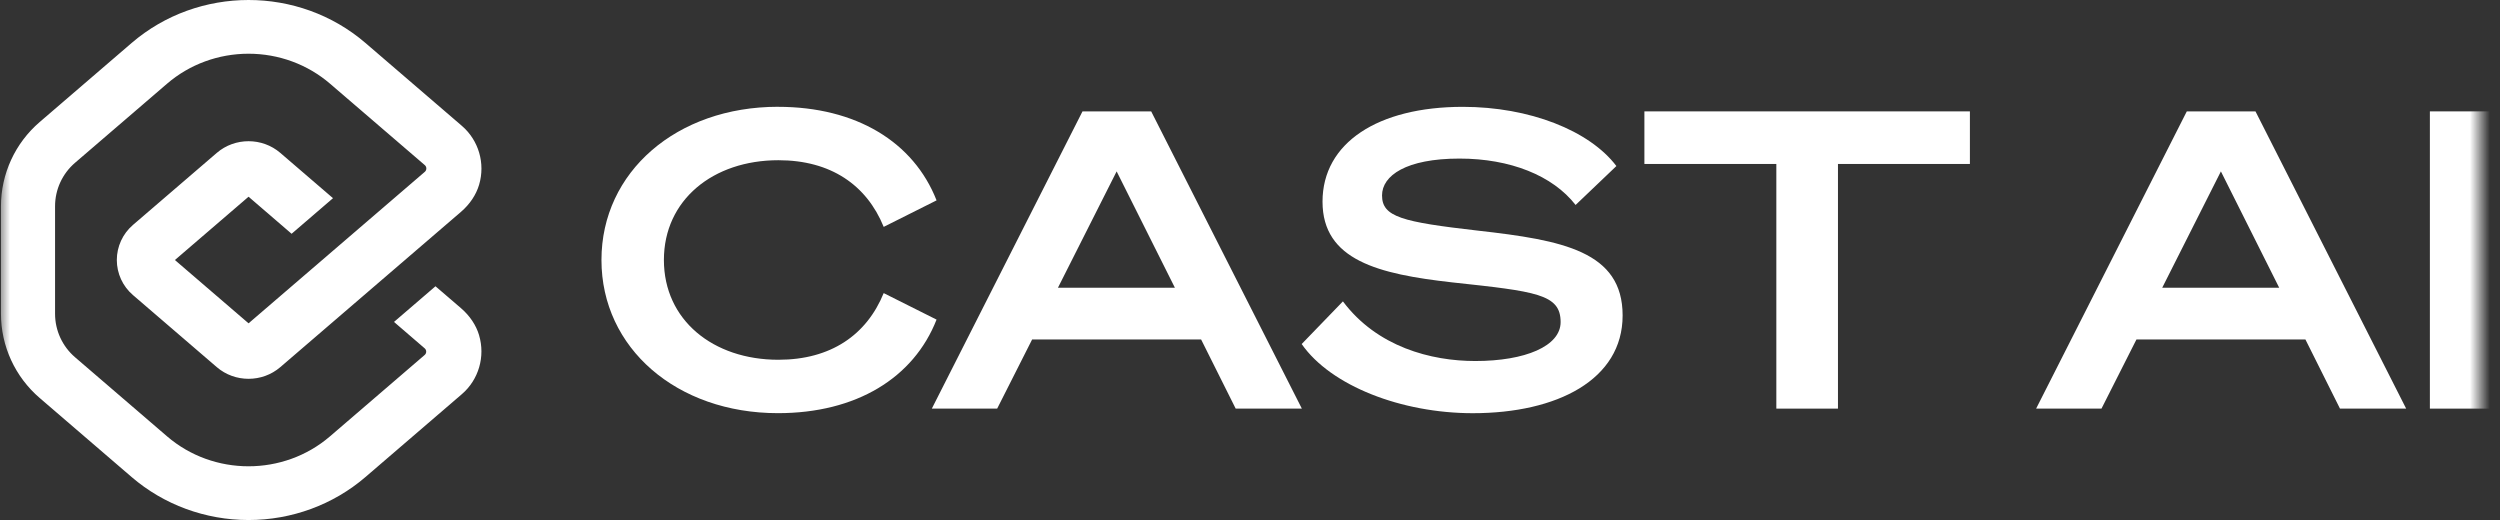<svg xmlns="http://www.w3.org/2000/svg" width="125" height="26" viewBox="0 0 125 26" fill="none"><rect x="0" y="0" width="125" height="26" fill="#333333" stroke="none"/><g clip-path="url(#clip0_274_7366)"><mask id="mask0_274_7366" style="mask-type:luminance" maskUnits="userSpaceOnUse" x="0" y="-4" width="124" height="34"><path d="M124 -4H0V30H124V-4Z" fill="white"></path></mask><g mask="url(#mask0_274_7366)"><path d="M23.955 16.762C23.805 16.258 23.492 15.79 23.052 15.411L21.774 14.313L19.7 16.096L21.233 17.416C21.282 17.457 21.31 17.518 21.31 17.582C21.31 17.646 21.282 17.707 21.233 17.749L16.5 21.817C14.178 23.814 10.675 23.813 8.353 21.817L3.753 17.863C3.117 17.317 2.753 16.524 2.753 15.688V10.312C2.753 9.477 3.117 8.684 3.753 8.138L8.354 4.184C9.477 3.218 10.924 2.686 12.428 2.686C13.931 2.686 15.378 3.218 16.501 4.184L21.241 8.257C21.29 8.299 21.317 8.36 21.317 8.424C21.317 8.488 21.29 8.549 21.241 8.591L12.428 16.166L8.745 13.001L12.428 9.836L14.58 11.689L16.65 9.909L14.015 7.644C13.11 6.866 11.745 6.866 10.84 7.644L6.646 11.248C6.135 11.689 5.841 12.327 5.841 13C5.841 13.674 6.135 14.313 6.646 14.752L10.84 18.357C11.745 19.135 13.11 19.135 14.015 18.357L23.053 10.589C23.493 10.21 23.805 9.743 23.955 9.238C24.272 8.171 23.934 7.016 23.096 6.295L18.271 2.147C16.605 0.716 14.516 0 12.428 0C10.339 0 8.251 0.716 6.584 2.147L1.985 6.101C0.754 7.159 0.048 8.694 0.048 10.312V15.688C0.048 17.306 0.754 18.841 1.985 19.9L6.584 23.854C8.195 25.238 10.27 26.001 12.427 26.001C14.583 26.001 16.659 25.238 18.27 23.854L23.095 19.706C23.934 18.985 24.271 17.829 23.954 16.763L23.955 16.762Z" fill="white"></path><path d="M38.898 5.341C42.81 5.341 45.683 7.101 46.828 10.019L44.185 11.344C43.332 9.253 41.541 8.011 38.919 8.011C35.652 8.011 33.195 9.998 33.195 12.999C33.195 16.001 35.651 17.988 38.919 17.988C41.541 17.988 43.331 16.746 44.185 14.655L46.828 15.98C45.683 18.898 42.811 20.658 38.898 20.658C33.841 20.658 30.073 17.408 30.073 12.999C30.073 8.59 33.84 5.339 38.898 5.339V5.341Z" fill="white"></path><path d="M57.559 5.569L65.093 20.431H61.784L60.056 16.974H51.606L49.858 20.431H46.591L54.125 5.569H57.559ZM52.897 14.387H58.745L55.832 8.57L52.897 14.387Z" fill="white"></path><path d="M67.147 15.07C68.853 17.348 71.558 18.051 73.764 18.051C76.262 18.051 78.031 17.306 78.031 16.105C78.031 14.698 76.803 14.573 72.599 14.118C68.937 13.704 66.126 13.021 66.126 10.082C66.126 7.142 68.895 5.342 73.14 5.342C76.47 5.342 79.467 6.521 80.82 8.302L78.78 10.248C77.635 8.778 75.513 7.929 72.973 7.929C70.31 7.929 69.102 8.778 69.102 9.771C69.102 10.848 70.101 11.096 73.889 11.531C78.135 12.007 81.131 12.567 81.131 15.774C81.131 18.982 77.863 20.66 73.638 20.66C70.079 20.66 66.541 19.293 65.084 17.202L67.145 15.07H67.147Z" fill="white"></path><path d="M91.898 8.198V20.431H88.817V8.198H82.22V5.569H98.495V8.198H91.898Z" fill="white"></path><path d="M112.774 5.569L120.308 20.431H116.999L115.271 16.974H106.822L105.074 20.431H101.806L109.34 5.569H112.774ZM108.111 14.387H113.96L111.045 8.57L108.111 14.387Z" fill="white"></path><path d="M124.553 20.431H121.494V5.569H124.553V20.431Z" fill="white"></path></g></g><defs><clipPath id="clip0_274_7366"><rect width="125" height="26" fill="white"></rect></clipPath></defs></svg>